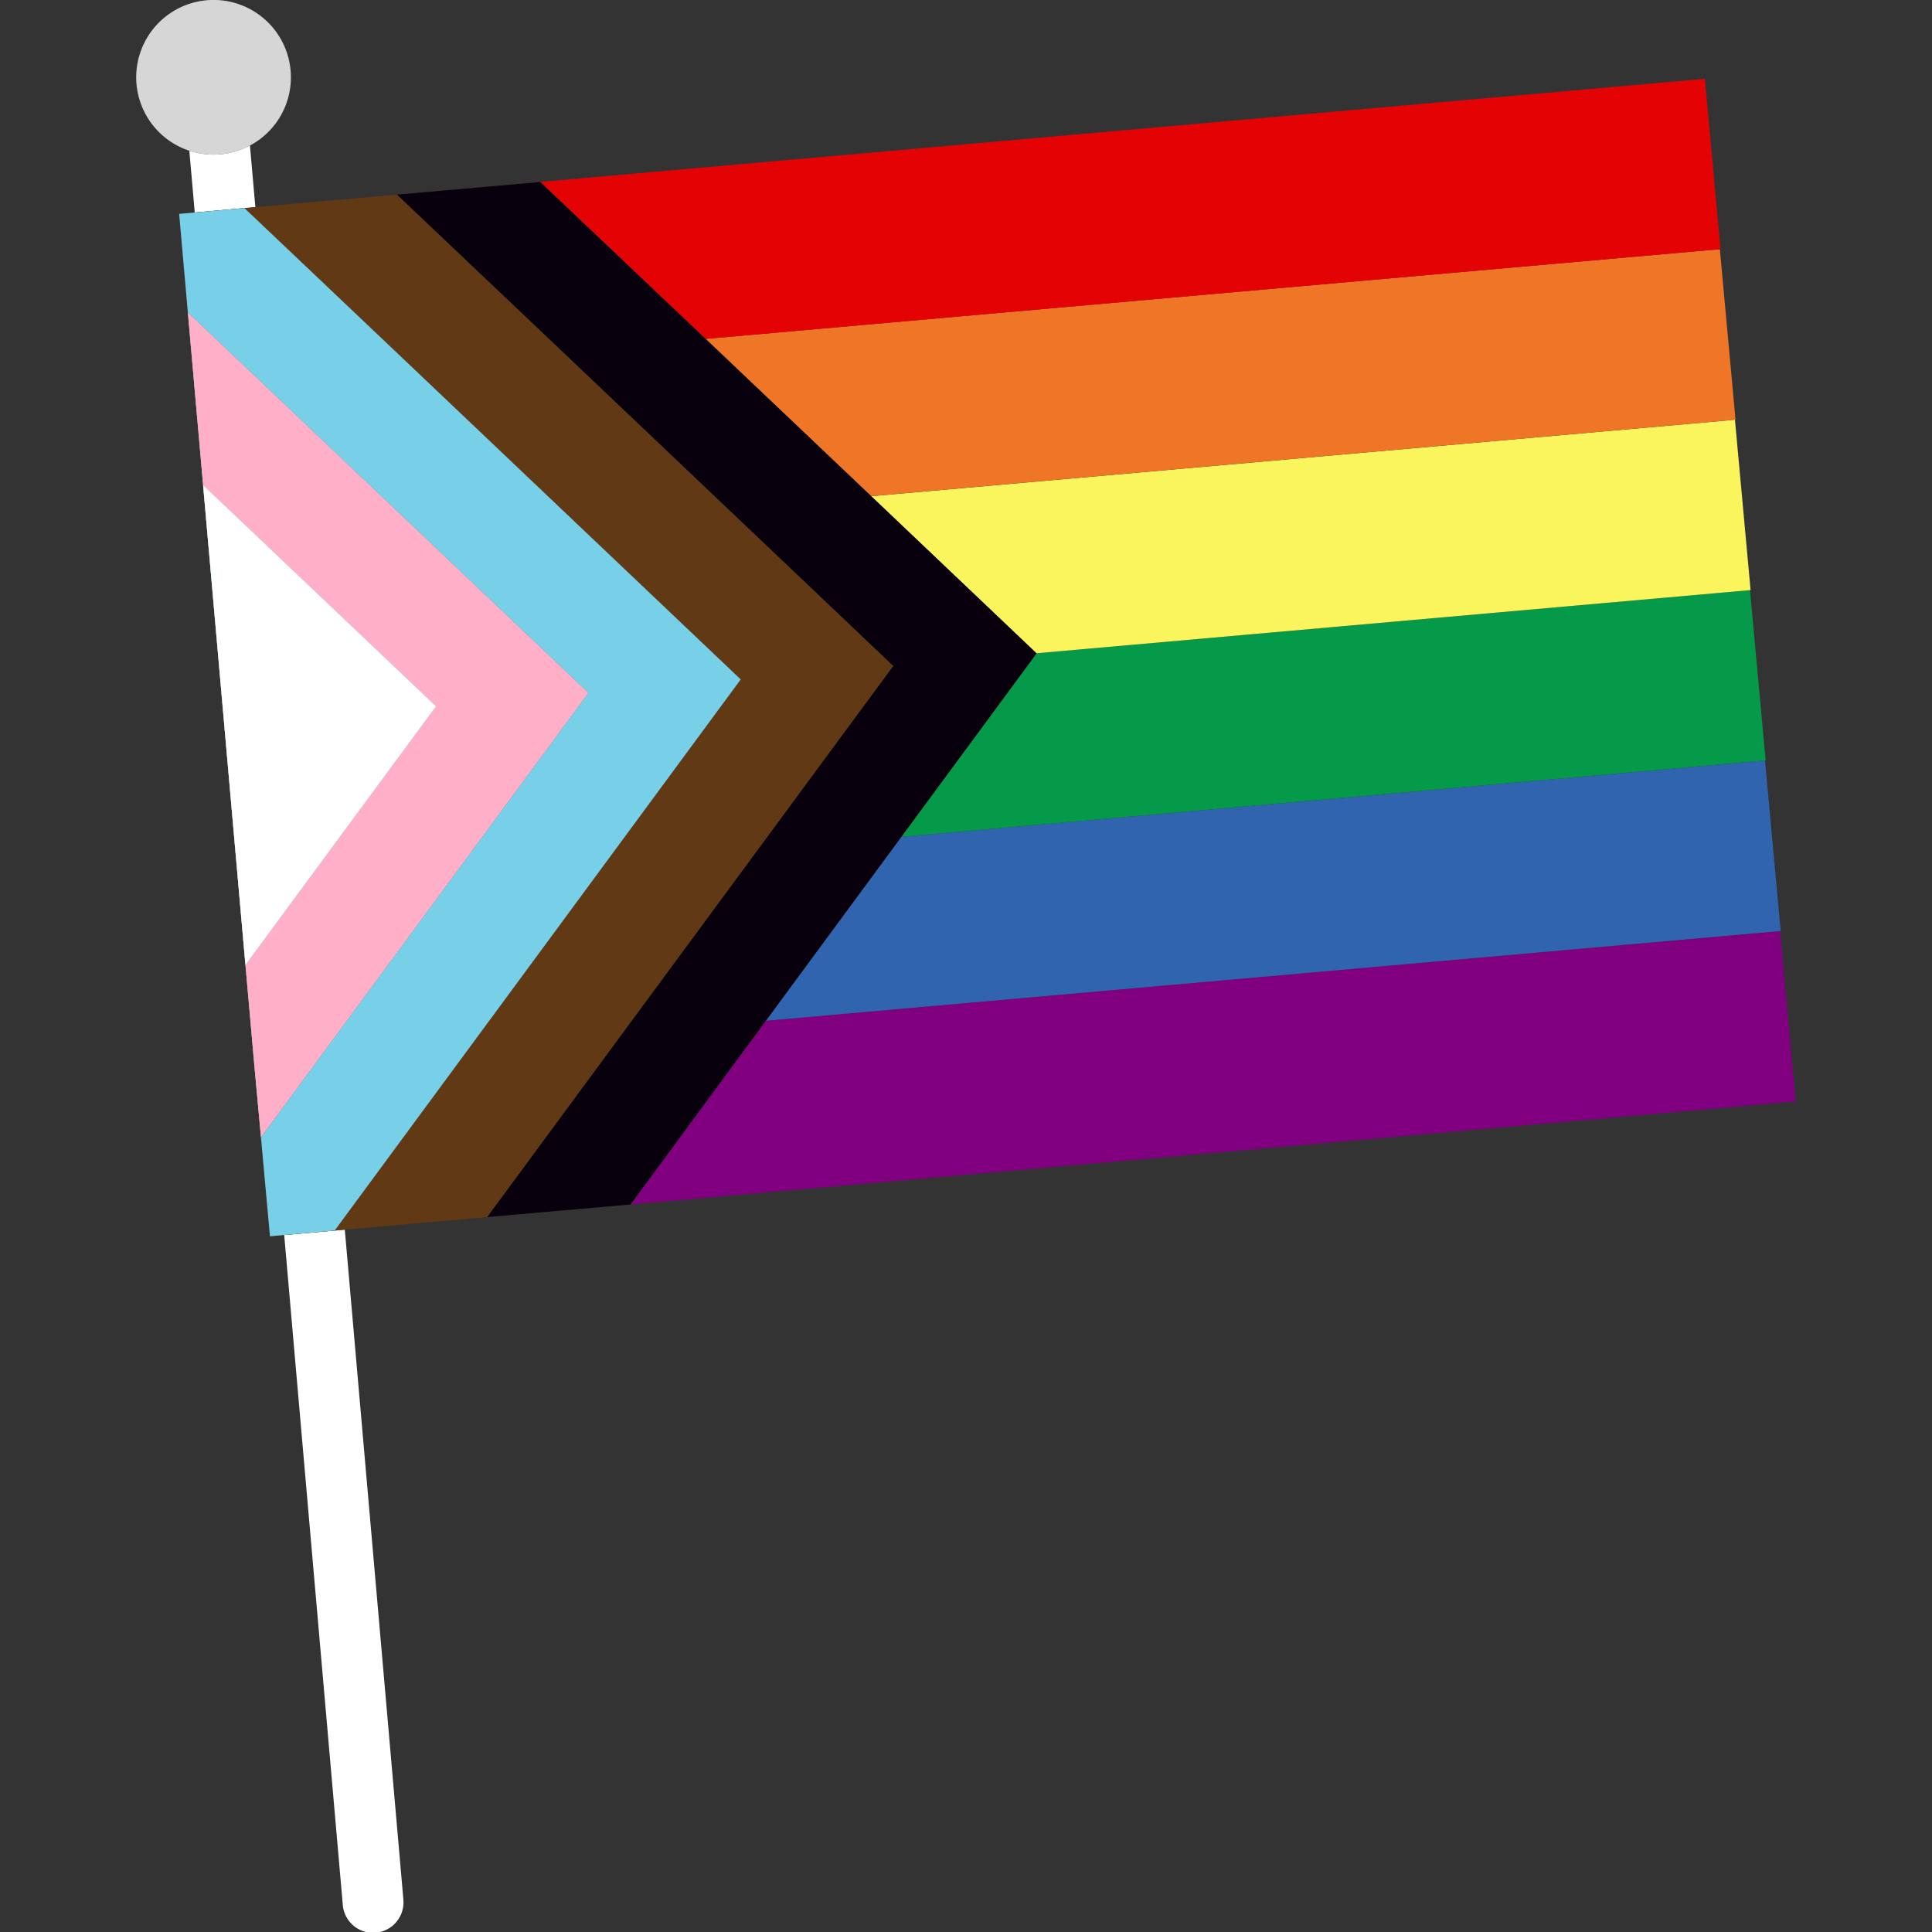 <svg viewBox="0 0 300 300" xmlns="http://www.w3.org/2000/svg"><rect x="0" y="0" width="300" height="300" fill="#333333" stroke="none"/><g fill="#fff"><path d="m 39.65 32.16 l -1.7 .15 -7.71 .69 -.84 -9.59 a 12.11 12.11 0 0 0 4.75 .56 11.97 11.97 0 0 0 4.66 -1.38 z"/><path d="m 62.65 295.29 a 4.72 4.72 0 0 1 -9.43 .4 l -9.09 -103.92 7.84 -.69 1.57 -.14 9.09 103.93 c .01 .14 .02 .28 .02 .42 z"/><path d="m 45.13 11.02 a 12.01 12.01 0 1 0 -6.32 11.58 12 12 0 0 0 6.32 -11.57 z" opacity=".8"/><path d="m 67.69 109.68 l -29.58 40.14 -6.57 -74.48 z"/></g><path d="m 278.84 171.02 q -90.47 8.01 -180.92 16 l 21 -28.52 q 77.85 -6.87 155.72 -13.76 c .59 -.06 1.17 -.12 1.77 -.18 z" fill="#800080"/><path d="m 276.5 144.56 c -.59 .05 -1.18 .11 -1.77 .16 q -77.91 6.89 -155.81 13.78 l 21.04 -28.56 132.34 -11.7 c .59 -.05 1.18 -.09 1.77 -.14 z" fill="#3064ae"/><path d="m 274.17 118.09 c -.59 .05 -1.18 .09 -1.77 .14 q -66.22 5.85 -132.44 11.71 l 21 -28.49 -.02 -.01 q 55.4 -4.91 110.8 -9.8 1.22 13.23 2.43 26.45 z" fill="#049a49"/><path d="m 271.83 91.63 l -110.89 9.81 -25.66 -24.39 q 66.17 -5.87 132.35 -11.71 c .59 -.05 1.18 -.11 1.77 -.17 z" fill="#fbf55d"/><path d="m 269.49 65.17 c -.59 .05 -1.18 .11 -1.77 .16 q -66.22 5.85 -132.45 11.71 l -25.7 -24.41 -.01 -.01 155.73 -13.77 c .59 -.05 1.18 -.09 1.77 -.14 z" fill="#ef7627"/><path d="m 267.16 38.7 c -.59 .05 -1.19 .09 -1.77 .14 q -77.93 6.9 -155.82 13.79 l -25.68 -24.37 -33.8 2.98 16.04 -1.42 198.6 -17.58 z" fill="#e40304"/><path d="m 160.96 101.45 l -21 28.49 -21.04 28.56 -21 28.52 -.01 .01 -17.76 1.56 -4.52 .4 21.01 -28.52 42.05 -57.06 -51.39 -48.82 -25.68 -24.37 22.27 -1.96 25.67 24.36 .01 .01 25.7 24.41 .01 .01 25.66 24.39 z" fill="#09000d"/><path d="m 138.69 103.41 l -42.05 57.06 -21.01 28.52 -11.44 1.01 -10.65 .94 -1.57 .14 1.41 -1.91 19.6 -26.61 42.04 -57.06 -51.39 -48.82 -23.81 -22.6 -1.87 -1.77 1.7 -.15 10.44 -.92 11.53 -1.02 25.68 24.37 z" fill="#613915"/><path d="m 115.02 105.5 l -42.04 57.06 -21.01 28.52 -10.05 .89 q -1.22 -13.23 -2.42 -26.46 l -11.68 -132.3 10.13 -.9 25.68 24.37 z" fill="#613915"/><path d="m 115.02 105.5 l -42.04 57.06 -19.6 26.6 -1.41 1.92 -7.84 .69 -2.21 .2 -1.4 -15.38 2.04 -2.77 6.75 -9.17 1.72 -2.34 40.33 -54.72 -49.2 -46.73 -2.2 -2.09 -8.14 -7.73 -2.65 -2.51 -1.35 -15.32 2.42 -.21 7.71 -.69 1.87 1.77 23.81 22.6 z" fill="#77d0e7"/><path d="m 91.36 107.59 l -42.05 57.06 -8.79 11.94 q -.51 -5.54 -1.02 -11.08 l -10.33 -116.98 10.79 10.24 z" fill="#77d0e7"/><path d="m 91.36 107.59 l -42.05 57.06 -8.79 11.94 q -.51 -5.54 -1.02 -11.08 l -1.39 -15.68 v -.01 l 29.58 -40.14 -36.15 -34.34 -2.37 -26.81 10.79 10.24 z" fill="#ffafc8"/><path d="m 67.69 109.68 l -29.58 40.14 -6.57 -74.48 z" fill="#fff"/></svg>